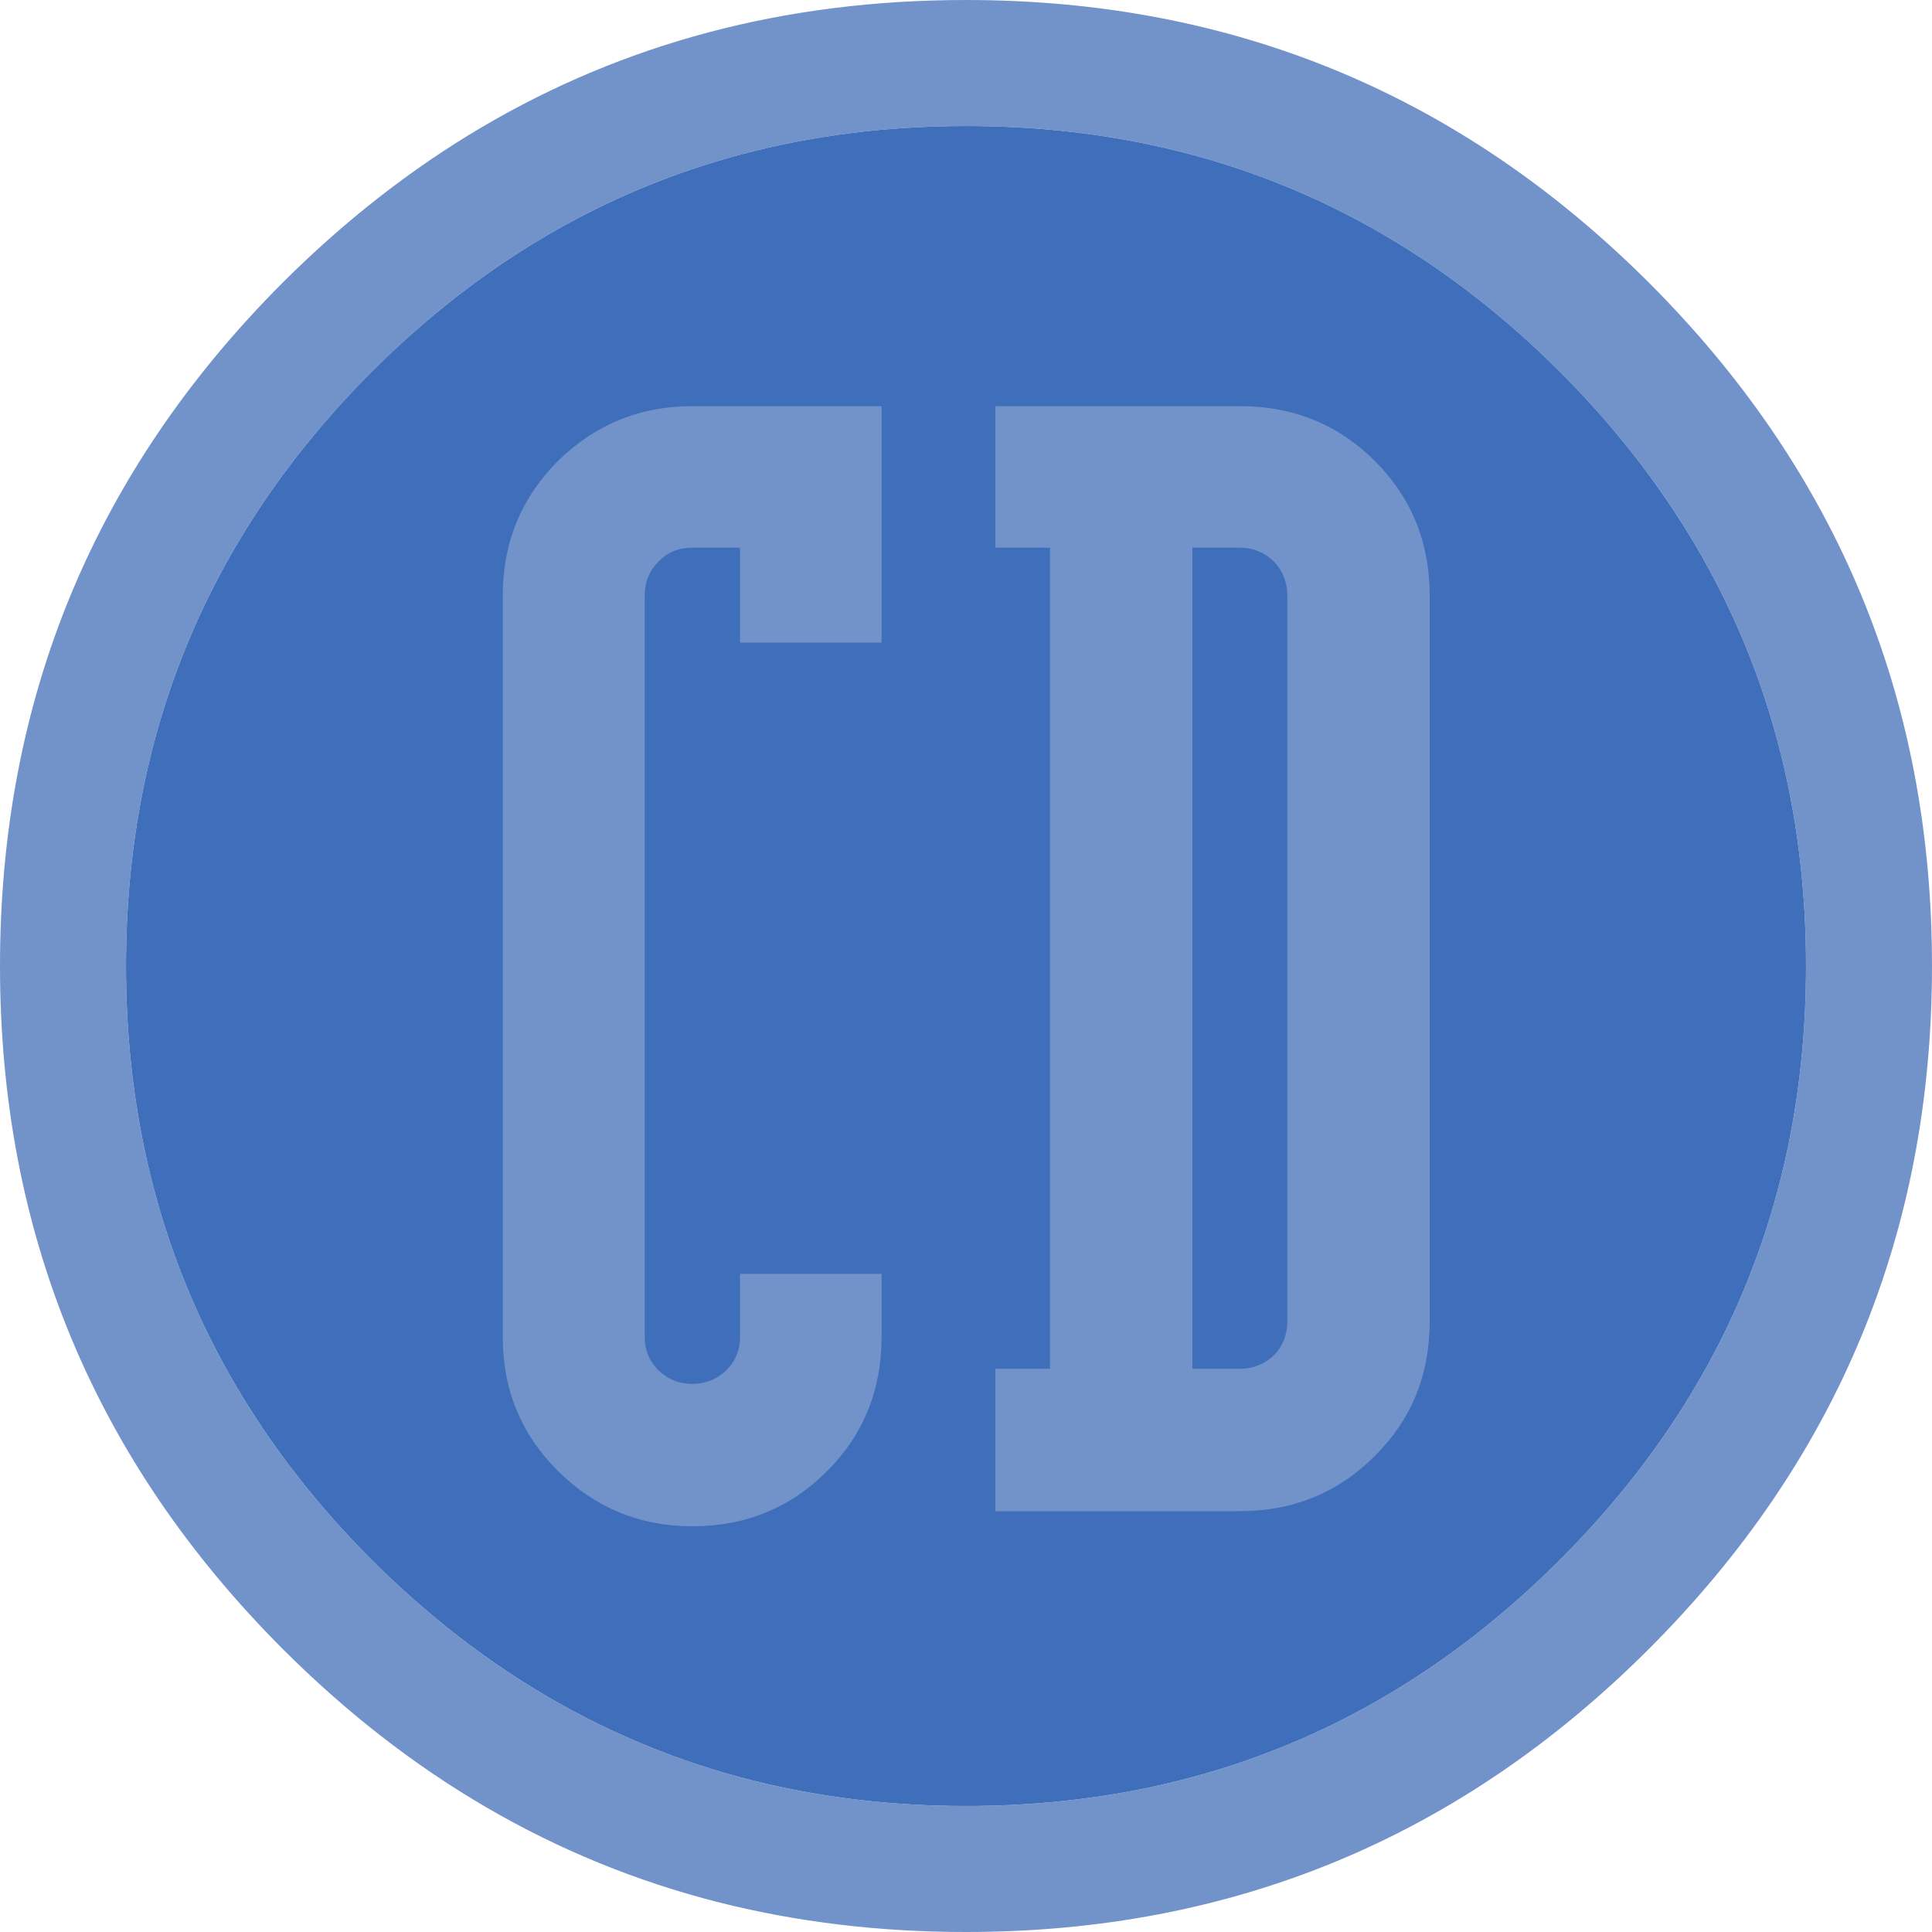 <?xml version="1.0" encoding="UTF-8" standalone="no"?>
<svg xmlns:xlink="http://www.w3.org/1999/xlink" height="230.0px" width="230.0px" xmlns="http://www.w3.org/2000/svg">
  <g transform="matrix(1.0, 0.0, 0.0, 1.0, 115.0, 115.0)">
    <path d="M70.7 70.7 Q100.0 41.4 100.0 0.0 100.0 -41.4 70.7 -70.75 41.4 -100.0 0.0 -100.0 -14.0 -100.0 -26.65 -96.65 -51.35 -90.1 -70.75 -70.75 -100.0 -41.4 -100.0 0.0 -100.0 41.4 -70.75 70.7 -50.95 90.45 -25.65 96.9 -13.45 100.0 0.0 100.0 41.4 100.0 70.7 70.7 M81.3 81.3 Q47.6 115.0 0.0 115.0 -15.5 115.0 -29.5 111.45 -58.6 104.05 -81.35 81.3 -115.0 47.6 -115.0 0.0 -115.0 -47.65 -81.35 -81.35 -59.05 -103.6 -30.65 -111.15 -16.15 -115.0 0.0 -115.0 47.6 -115.0 81.3 -81.35 115.0 -47.65 115.0 0.0 115.0 47.6 81.3 81.3" fill="#7293ca" fill-rule="evenodd" stroke="none"/>
    <path d="M70.7 70.7 Q41.4 100.0 0.0 100.0 -13.45 100.0 -25.65 96.9 -50.95 90.45 -70.75 70.7 -100.0 41.4 -100.0 0.0 -100.0 -41.4 -70.75 -70.75 -51.35 -90.1 -26.65 -96.65 -14.0 -100.0 0.0 -100.0 41.4 -100.0 70.7 -70.75 100.0 -41.4 100.0 0.0 100.0 41.4 70.7 70.7" fill="#3f6eba" fill-rule="evenodd" stroke="none"/>
    <path d="M-10.05 -38.5 L-26.9 -38.5 -26.9 -49.8 -32.6 -49.8 Q-35.0 -49.8 -36.6 -48.15 -38.25 -46.5 -38.25 -44.1 L-38.25 44.15 Q-38.25 46.5 -36.6 48.15 -34.9 49.75 -32.6 49.75 -30.25 49.75 -28.55 48.15 -26.9 46.5 -26.9 44.15 L-26.9 36.65 -10.05 36.65 -10.05 44.15 Q-10.05 53.65 -16.55 60.15 -23.1 66.7 -32.6 66.7 -41.9 66.7 -48.55 60.15 -55.15 53.6 -55.15 44.15 L-55.15 -44.1 Q-55.15 -53.55 -48.55 -60.15 -41.9 -66.65 -32.6 -66.65 L-10.05 -66.65 -10.05 -38.5" fill="#7293ca" fill-rule="evenodd" stroke="none"/>
    <path d="M32.6 -66.65 Q42.1 -66.65 48.65 -60.15 55.2 -53.6 55.2 -44.1 L55.2 42.35 Q55.2 51.85 48.65 58.35 42.1 64.9 32.6 64.9 L3.5 64.9 3.5 47.95 10.0 47.95 10.0 -49.8 3.5 -49.8 3.5 -66.65 32.6 -66.65 M38.25 -44.1 Q38.25 -46.5 36.65 -48.15 34.95 -49.8 32.6 -49.8 L26.95 -49.8 26.95 47.95 32.6 47.95 Q34.95 47.95 36.65 46.35 38.25 44.7 38.25 42.35 L38.25 -44.1" fill="#7293ca" fill-rule="evenodd" stroke="none"/>
  </g>
</svg>
